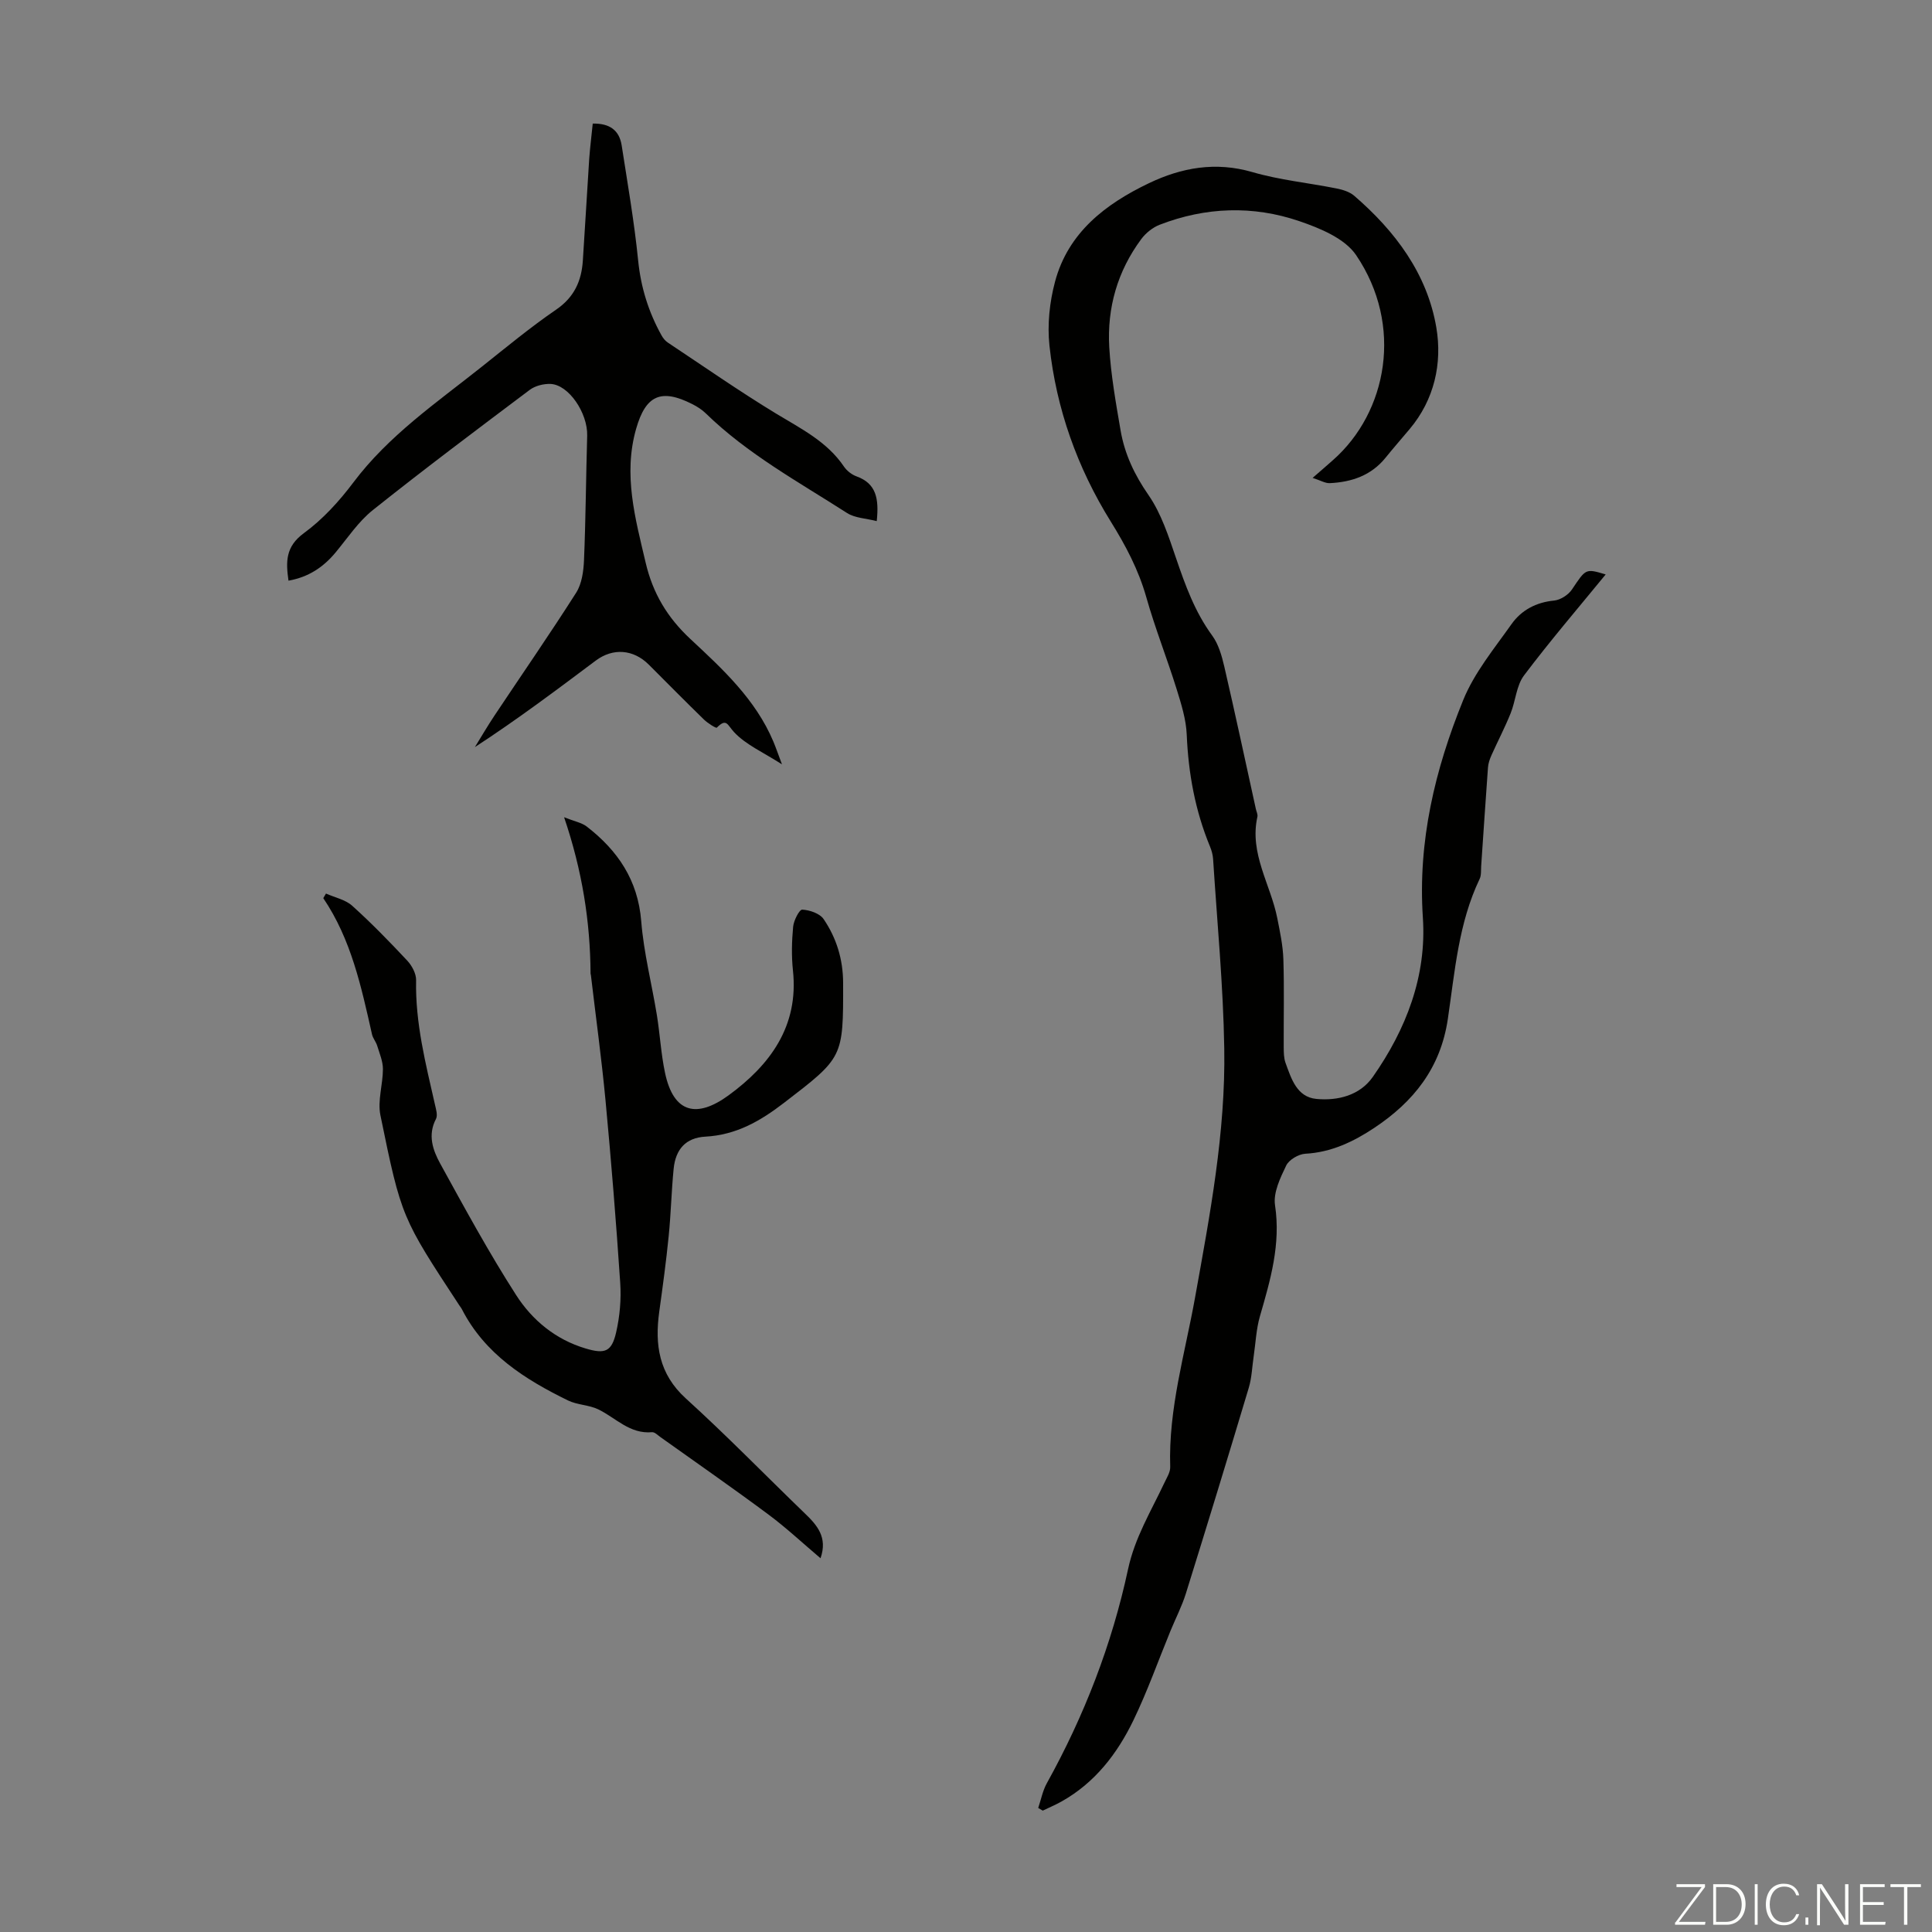 <svg enable-background="new 0 0 400 400" viewBox="0 0 400 400" xmlns="http://www.w3.org/2000/svg"><rect x="0" y="0" width="400" height="400" fill="#808080" stroke="none"/><g fill="#fbfcfa"><path d="m346.9 398 5.4-7.3h-5.2v-.6h5.9v.6l-5.4 7.2h5.5l-.1.6h-6.2v-.5z"/><path d="m354.7 390.1h2.8c2.3 0 3.9 1.6 3.9 4.1s-1.6 4.3-3.9 4.3h-2.8zm.6 7.8h2c2.2 0 3.3-1.6 3.3-3.6 0-1.8-1-3.6-3.3-3.6h-2z"/><path d="m363.9 390.1v8.4h-.6v-8.4z"/><path d="m372.5 396.3c-.4 1.3-1.4 2.3-3.2 2.3-2.4 0-3.7-1.9-3.7-4.3 0-2.3 1.2-4.3 3.7-4.3 1.8 0 2.9 1 3.2 2.4h-.6c-.4-1.1-1.1-1.8-2.5-1.8-2.1 0-3 1.9-3 3.7s.9 3.7 3 3.7c1.4 0 2.1-.7 2.5-1.7z"/><path d="m373.8 398.5v-1.5h.6v1.5z"/><path d="m376.2 398.5v-8.4h1c1.3 2 4.4 6.7 4.9 7.6-.1-1.2-.1-2.4-.1-3.8v-3.8h.7v8.4h-.9c-1.2-1.9-4.4-6.8-5-7.7.1 1.1 0 2.3 0 3.9v3.9h-.6z"/><path d="m390 394.4h-4.3v3.5h4.7l-.1.6h-5.2v-8.4h5.1v.6h-4.5v3.1h4.3z"/><path d="m394.2 390.7h-2.8v-.6h6.3v.6h-2.8v7.8h-.7z"/></g><path d="m214.95 374.32c.58-1.71.92-3.55 1.78-5.11 7.75-13.97 13.48-28.75 16.82-44.32 1.41-6.56 4.74-11.97 7.48-17.8.51-1.1 1.29-2.27 1.25-3.39-.39-12.01 3.06-23.46 5.15-35.09 3.07-17.08 6.33-34.16 6.04-51.56-.21-13.07-1.48-26.13-2.31-39.19-.06-.87-.3-1.77-.64-2.59-3.07-7.42-4.48-15.14-4.82-23.16-.13-3.16-1.13-6.34-2.08-9.4-1.99-6.39-4.47-12.63-6.29-19.06-1.61-5.68-4.27-10.7-7.36-15.67-6.93-11.15-11.28-23.36-12.69-36.41-.47-4.34.02-9.01 1.15-13.24 2.71-10.18 10.45-16.1 19.44-20.4 6.77-3.24 13.82-4.51 21.42-2.3 5.66 1.65 11.63 2.23 17.43 3.39 1.27.25 2.69.69 3.64 1.5 8.51 7.33 15.14 16.18 17.02 27.31 1.24 7.36-.38 14.9-5.55 21.03-1.66 1.97-3.35 3.91-4.97 5.91-2.97 3.68-7.02 5.04-11.53 5.26-.94.05-1.92-.56-3.57-1.09 1.8-1.56 3.03-2.62 4.24-3.7 11.21-9.89 14.63-27.86 4.77-42.42-2.34-3.46-7.49-5.58-11.78-7.04-9.58-3.27-19.38-2.93-28.89.75-1.45.56-2.89 1.72-3.82 2.98-4.92 6.63-7.09 14.23-6.62 22.38.34 5.78 1.37 11.53 2.35 17.25.84 4.87 2.87 9.17 5.77 13.35 2.66 3.84 4.17 8.58 5.71 13.08 1.92 5.63 3.9 11.12 7.47 16 1.32 1.8 2 4.21 2.52 6.45 2.27 9.8 4.37 19.64 6.53 29.46.12.55.43 1.14.32 1.63-1.7 7.61 2.74 14 4.12 21 .56 2.82 1.17 5.68 1.26 8.54.19 6.04.04 12.09.07 18.13.01 1.1.01 2.28.38 3.29 1.19 3.27 2.34 7.06 6.38 7.45 4.43.42 8.99-.72 11.68-4.55 6.9-9.84 11.18-20.89 10.37-32.97-1.06-15.84 2.51-30.68 8.34-45.03 2.3-5.68 6.42-10.67 10.02-15.76 2.05-2.89 5.08-4.51 8.81-4.87 1.32-.13 2.95-1.18 3.7-2.3 2.89-4.3 2.77-4.37 6.98-3.11-5.56 6.8-11.46 13.68-16.91 20.91-1.59 2.11-1.73 5.26-2.77 7.84-1.19 2.96-2.68 5.8-3.98 8.71-.35.79-.65 1.66-.71 2.51-.5 6.81-.94 13.62-1.41 20.43-.06.89.05 1.89-.32 2.65-4.38 9.16-5.13 19.19-6.58 28.98-1.5 10.17-7.1 17.15-15.24 22.56-4.31 2.86-8.89 5.06-14.27 5.35-1.4.08-3.38 1.24-3.96 2.45-1.23 2.55-2.7 5.61-2.31 8.2 1.22 8.09-.95 15.48-3.13 23.01-.76 2.64-.88 5.47-1.28 8.21-.33 2.19-.39 4.46-1.02 6.57-4.26 14.23-8.61 28.44-13.03 42.62-.83 2.65-2.13 5.16-3.19 7.74-2.54 6.18-4.77 12.5-7.67 18.5-3.35 6.93-7.98 12.95-14.9 16.82-1.25.7-2.58 1.26-3.87 1.88-.3-.17-.62-.36-.94-.55z" fill="#010100"/><path d="m169.88 322.62c-3.71-3.14-7.11-6.33-10.83-9.09-7.36-5.47-14.89-10.7-22.35-16.02-.54-.39-1.17-1.04-1.71-.99-4.6.42-7.5-2.97-11.13-4.73-1.93-.93-4.33-.9-6.26-1.84-8.94-4.37-17.21-9.61-21.97-18.89-.15-.3-.38-.55-.56-.84-11.86-18.1-11.96-18.08-16.31-39.32-.62-3.02.52-6.38.52-9.57 0-1.6-.7-3.22-1.18-4.8-.25-.83-.89-1.55-1.08-2.38-2.21-9.8-4.3-19.65-10.09-28.2.19-.32.37-.63.56-.95 1.83.82 4 1.25 5.42 2.52 3.99 3.59 7.74 7.45 11.41 11.37.97 1.04 1.85 2.69 1.83 4.04-.19 8.84 1.98 17.29 3.91 25.79.22.96.59 2.19.21 2.93-1.76 3.34-.66 6.47.87 9.26 5.05 9.18 10.06 18.41 15.72 27.22 3.33 5.19 8.16 9.2 14.36 11.05 4.01 1.2 5.41.72 6.34-3.31.76-3.31 1.08-6.86.85-10.25-.84-12.6-1.86-25.18-3.04-37.75-.82-8.68-2.01-17.32-3.03-25.97-.01-.11-.07-.22-.07-.33-.07-10.77-1.72-21.3-5.48-32.37 2.17.87 3.64 1.12 4.68 1.92 6.43 4.97 10.61 11.1 11.29 19.61.52 6.52 2.18 12.95 3.24 19.44.64 3.96.85 8 1.68 11.92 1.78 8.49 6.66 9.45 13.2 4.66 8.5-6.22 14.54-14.25 13.29-25.83-.32-2.99-.24-6.06.04-9.05.12-1.3 1.29-3.57 1.88-3.54 1.54.08 3.63.78 4.44 1.97 2.66 3.92 4.02 8.33 4.03 13.24.03 15.48.03 15.36-12.25 24.8-4.91 3.77-9.88 6.64-16.27 6.99-4.08.22-6.17 2.64-6.57 6.66-.46 4.65-.56 9.33-1.03 13.97-.52 5.22-1.23 10.42-1.95 15.61-.94 6.85-.09 12.88 5.5 17.96 8.44 7.66 16.41 15.85 24.61 23.77 2.56 2.45 4.8 4.97 3.28 9.32z" fill="#010100"/><path d="m122.72 25.59c3.5-.08 5.5 1.38 5.99 4.51 1.23 7.93 2.61 15.84 3.41 23.82.56 5.59 2.16 10.7 4.85 15.53.31.57.77 1.13 1.3 1.48 7.42 4.93 14.75 10.04 22.36 14.67 5.17 3.14 10.58 5.79 14.11 11.01.59.87 1.61 1.66 2.6 2.02 4.07 1.47 4.67 4.58 4.18 9.26-2.2-.57-4.49-.62-6.14-1.67-10.05-6.45-20.61-12.21-29.27-20.65-.79-.77-1.77-1.39-2.75-1.89-6.51-3.31-9.68-1.84-11.66 5.11-2.71 9.51-.17 18.56 1.98 27.72 1.48 6.31 4.47 11.33 9.27 15.8 6.68 6.22 13.5 12.51 17.17 21.23.51 1.22.94 2.48 1.78 4.71-3.89-2.5-7.47-4.05-9.9-6.65-1.44-1.54-1.55-2.99-3.59-.95-.17.17-1.89-.93-2.66-1.67-3.85-3.75-7.62-7.57-11.42-11.37-3.19-3.19-7.43-3.51-11-.83-8.14 6.1-16.27 12.21-25.01 17.9 1.36-2.2 2.66-4.44 4.1-6.59 5.63-8.46 11.42-16.81 16.87-25.38 1.17-1.84 1.52-4.42 1.62-6.69.36-8.6.41-17.21.66-25.81.13-4.7-3.84-10.59-7.61-10.72-1.42-.05-3.14.38-4.26 1.21-10.91 8.2-21.83 16.39-32.5 24.9-3 2.39-5.23 5.78-7.72 8.78-2.52 3.03-5.57 5.1-9.75 5.84-.55-3.88-.66-7.03 3.2-9.85 3.89-2.84 7.3-6.59 10.22-10.47 7.32-9.75 17.23-16.52 26.57-23.95 5.08-4.04 10.09-8.19 15.43-11.85 3.74-2.56 5.24-5.92 5.52-10.12.47-7.03.86-14.06 1.32-21.09.17-2.35.47-4.67.73-7.3z" fill="#010100"/></svg>